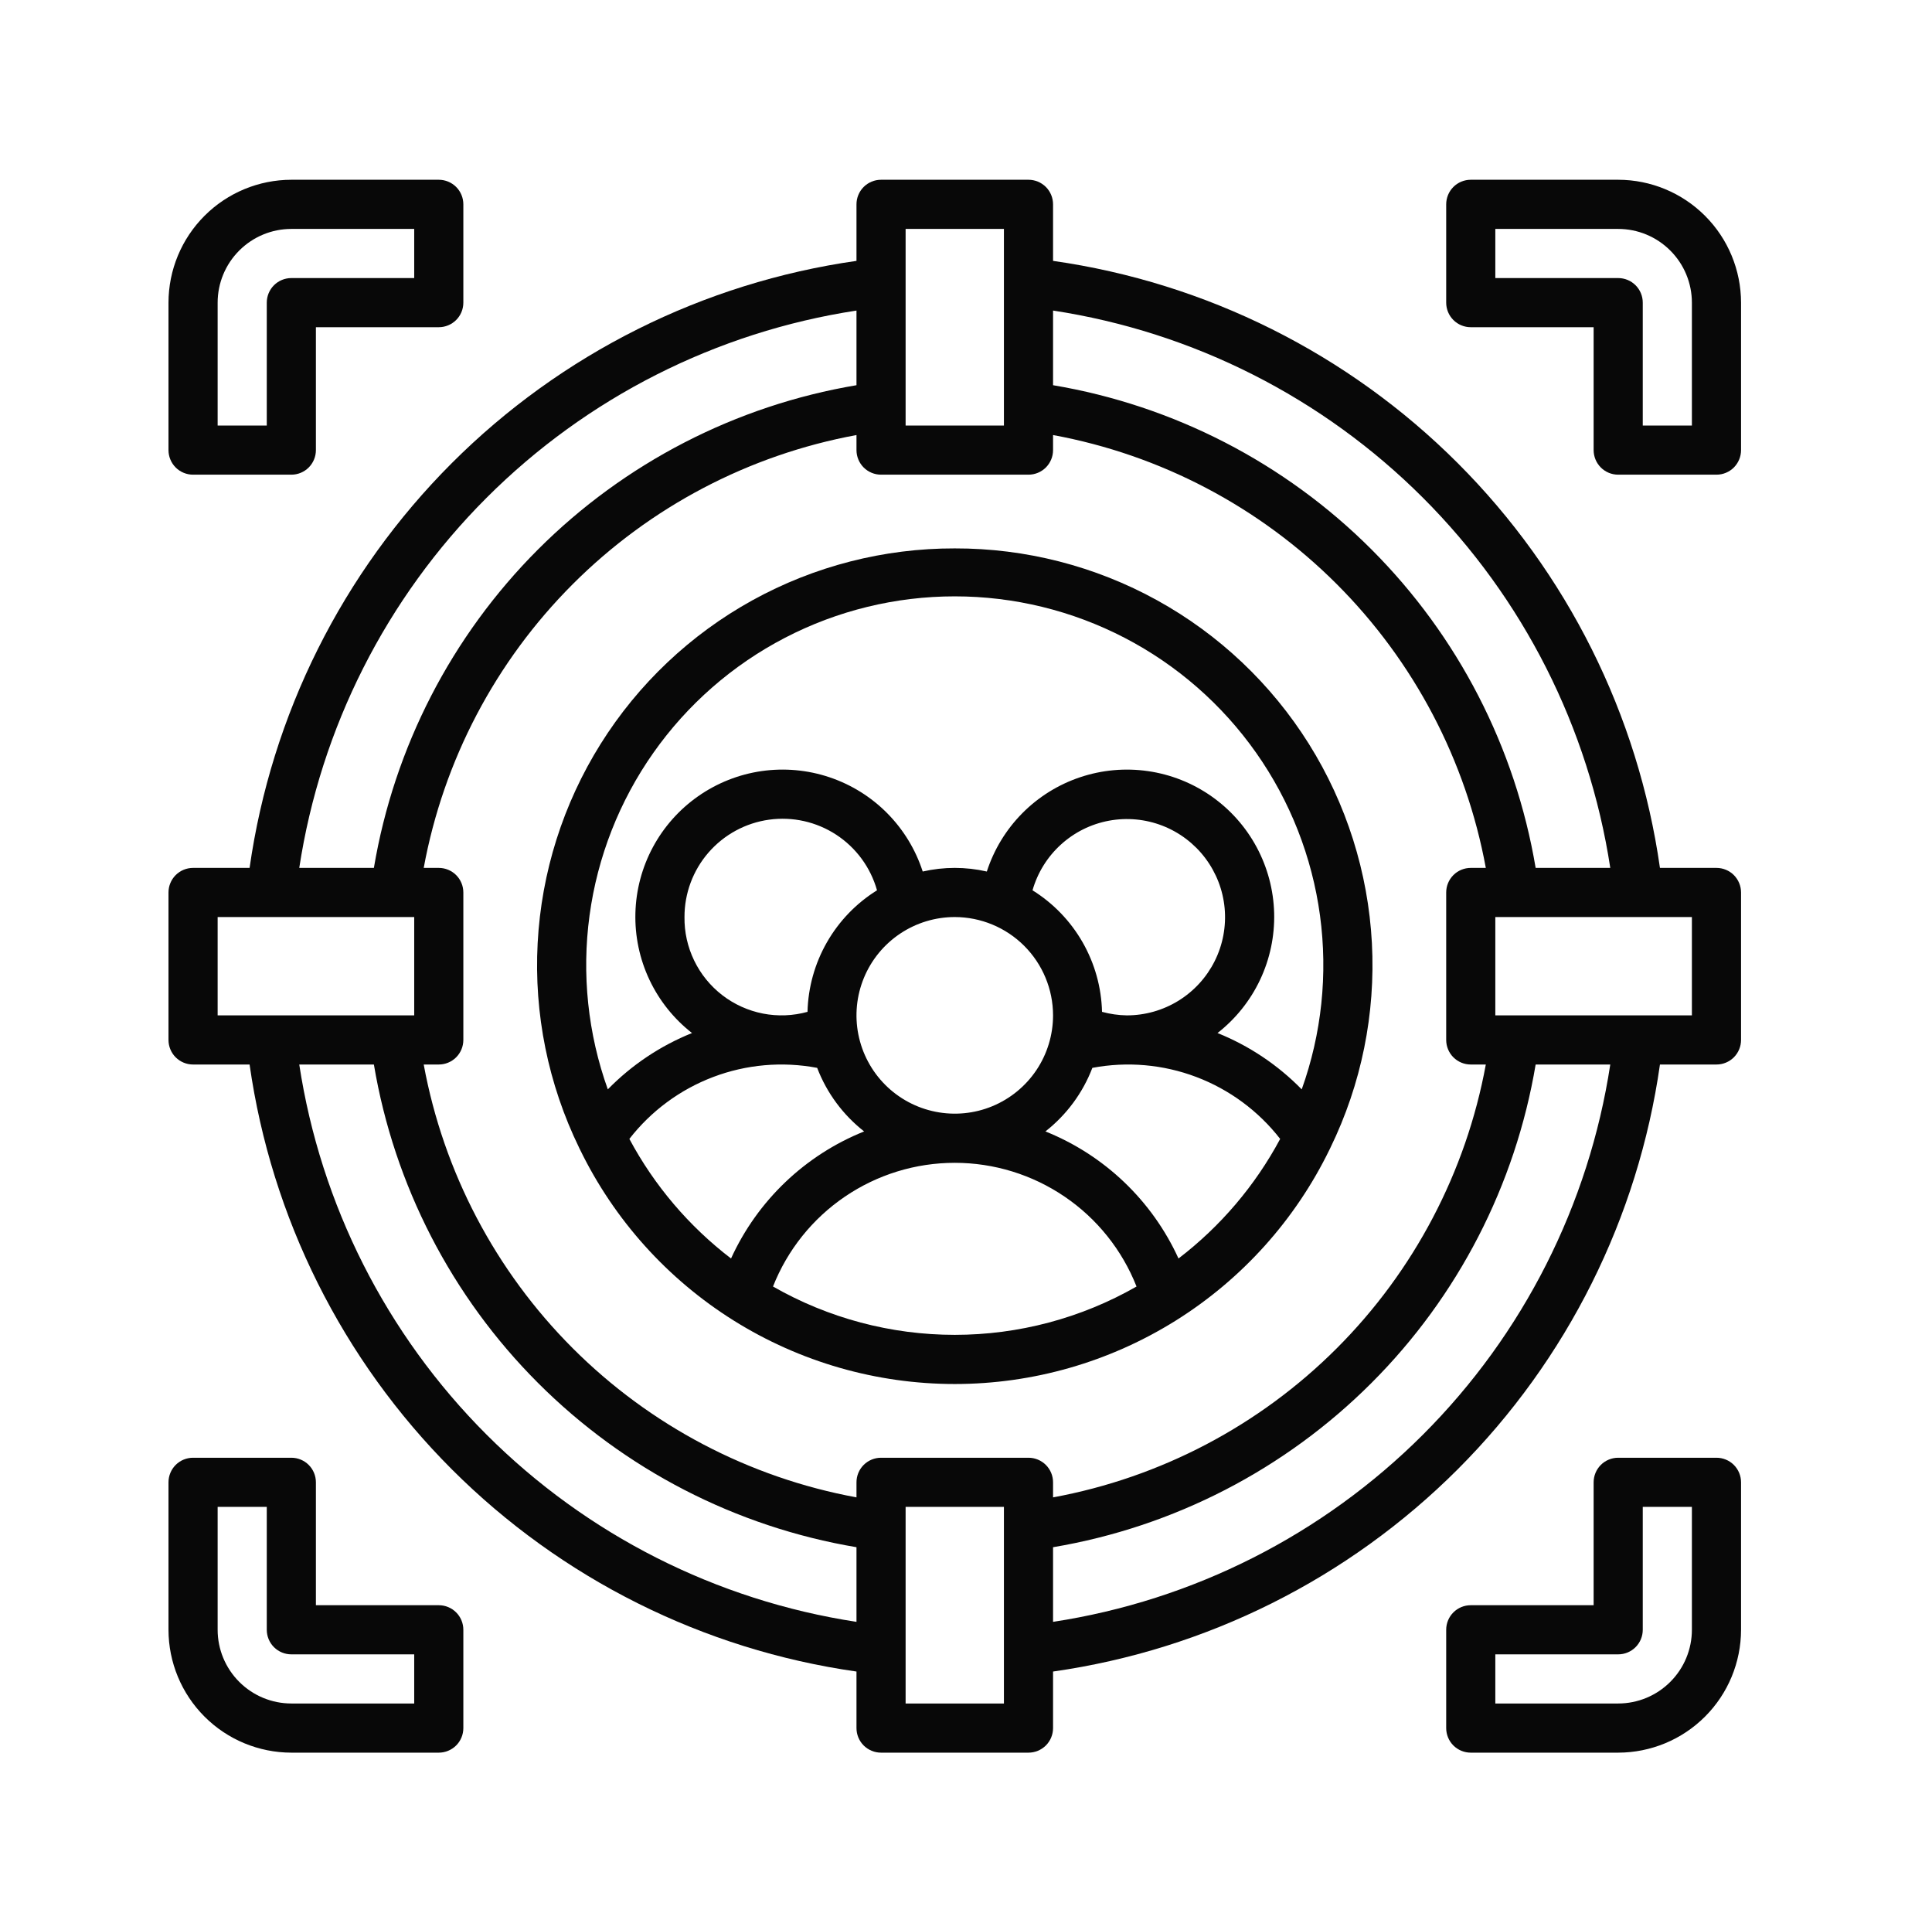 <svg width="86" height="85" viewBox="0 0 86 85" fill="none" xmlns="http://www.w3.org/2000/svg">
<mask id="mask0_8210_808" style="mask-type:alpha" maskUnits="userSpaceOnUse" x="0" y="0" width="86" height="85">
<rect x="0.5" width="85" height="85" fill="#D9D9D9"/>
</mask>
<g mask="url(#mask0_8210_808)">
</g>
<g clip-path="url(#clip0_8210_808)">
<path d="M42.5 24.406C39.35 24.399 36.251 25.194 33.493 26.715C30.736 28.237 28.411 30.436 26.738 33.105C25.066 35.774 24.1 38.825 23.933 41.97C23.765 45.115 24.401 48.251 25.781 51.083C25.794 51.107 25.801 51.134 25.817 51.157C27.339 54.286 29.711 56.924 32.661 58.77C35.611 60.615 39.02 61.594 42.5 61.594C45.98 61.594 49.389 60.615 52.339 58.77C55.289 56.924 57.661 54.286 59.183 51.157C59.199 51.134 59.206 51.107 59.219 51.083C60.599 48.251 61.235 45.115 61.068 41.97C60.9 38.825 59.934 35.774 58.262 33.105C56.589 30.436 54.264 28.237 51.507 26.715C48.749 25.194 45.65 24.399 42.5 24.406ZM28.015 50.686C28.983 49.441 30.276 48.487 31.75 47.929C33.225 47.371 34.825 47.231 36.375 47.524C36.802 48.639 37.525 49.617 38.465 50.353C35.838 51.407 33.716 53.432 32.541 56.008C30.67 54.577 29.127 52.763 28.015 50.686ZM30.469 40.812C30.467 39.757 30.847 38.736 31.539 37.94C32.232 37.143 33.189 36.624 34.234 36.479C35.28 36.334 36.343 36.572 37.226 37.15C38.109 37.728 38.753 38.606 39.039 39.622C38.115 40.197 37.349 40.992 36.809 41.936C36.269 42.88 35.972 43.943 35.945 45.031C35.299 45.21 34.62 45.236 33.962 45.108C33.304 44.979 32.684 44.699 32.153 44.29C31.622 43.881 31.193 43.354 30.901 42.75C30.608 42.146 30.46 41.483 30.469 40.812ZM50.156 45.188C49.784 45.182 49.414 45.129 49.055 45.031C49.028 43.943 48.731 42.88 48.191 41.936C47.651 40.992 46.885 40.197 45.961 39.622C46.184 38.841 46.62 38.137 47.221 37.59C47.822 37.042 48.563 36.673 49.362 36.525C50.161 36.376 50.986 36.453 51.744 36.747C52.501 37.041 53.162 37.541 53.651 38.19C54.14 38.839 54.439 39.611 54.513 40.42C54.587 41.23 54.434 42.044 54.071 42.771C53.708 43.498 53.149 44.109 52.458 44.536C51.766 44.963 50.969 45.189 50.156 45.188ZM46.875 45.188C46.875 46.053 46.618 46.899 46.138 47.618C45.657 48.338 44.974 48.898 44.174 49.23C43.375 49.561 42.495 49.647 41.647 49.478C40.798 49.31 40.018 48.893 39.406 48.281C38.795 47.669 38.378 46.89 38.209 46.041C38.04 45.192 38.127 44.313 38.458 43.513C38.789 42.714 39.35 42.031 40.069 41.55C40.789 41.069 41.635 40.812 42.5 40.812C43.66 40.814 44.772 41.275 45.592 42.095C46.412 42.916 46.874 44.028 46.875 45.188ZM34.409 57.255C35.05 55.631 36.164 54.238 37.607 53.257C39.05 52.275 40.755 51.75 42.5 51.75C44.245 51.75 45.95 52.275 47.393 53.257C48.836 54.238 49.95 55.631 50.591 57.255C48.127 58.665 45.338 59.406 42.5 59.406C39.662 59.406 36.873 58.665 34.409 57.255ZM52.459 56.008C51.284 53.432 49.162 51.407 46.535 50.353C47.475 49.617 48.198 48.639 48.625 47.524C50.175 47.231 51.775 47.371 53.25 47.929C54.724 48.487 56.017 49.441 56.985 50.686C55.873 52.763 54.33 54.577 52.459 56.008ZM57.944 48.481C56.882 47.395 55.605 46.541 54.196 45.974C55.004 45.343 55.653 44.532 56.091 43.605C56.529 42.677 56.743 41.66 56.717 40.636C56.69 39.611 56.423 38.606 55.938 37.703C55.453 36.8 54.762 36.023 53.922 35.435C53.083 34.847 52.116 34.464 51.102 34.318C50.087 34.171 49.052 34.264 48.08 34.59C47.108 34.916 46.225 35.465 45.504 36.194C44.783 36.923 44.243 37.81 43.927 38.786C42.988 38.571 42.012 38.571 41.073 38.786C40.757 37.81 40.217 36.923 39.496 36.194C38.775 35.465 37.892 34.916 36.92 34.59C35.948 34.264 34.913 34.171 33.898 34.317C32.884 34.464 31.918 34.847 31.078 35.435C30.238 36.023 29.547 36.8 29.062 37.703C28.577 38.606 28.31 39.611 28.284 40.636C28.257 41.66 28.471 42.677 28.909 43.605C29.347 44.532 29.996 45.343 30.804 45.974C29.395 46.541 28.118 47.395 27.056 48.481C26.168 46.005 25.889 43.352 26.242 40.745C26.595 38.138 27.57 35.654 29.084 33.503C30.598 31.352 32.607 29.596 34.942 28.384C37.277 27.172 39.869 26.54 42.5 26.54C45.131 26.54 47.723 27.172 50.058 28.384C52.393 29.596 54.402 31.352 55.916 33.503C57.43 35.654 58.405 38.138 58.758 40.745C59.111 43.352 58.832 46.005 57.944 48.481Z" fill="#080808"/>
<path d="M76.406 38.625H73.89C72.919 31.804 69.76 25.483 64.889 20.611C60.017 15.74 53.696 12.581 46.875 11.61V9.094C46.875 8.804 46.76 8.525 46.555 8.32C46.349 8.115 46.071 8 45.781 8H39.219C38.929 8 38.651 8.115 38.445 8.32C38.24 8.525 38.125 8.804 38.125 9.094V11.61C31.304 12.581 24.983 15.74 20.111 20.611C15.24 25.483 12.081 31.804 11.11 38.625H8.594C8.304 38.625 8.025 38.74 7.82 38.945C7.615 39.151 7.5 39.429 7.5 39.719V46.281C7.5 46.571 7.615 46.849 7.82 47.055C8.025 47.26 8.304 47.375 8.594 47.375H11.11C12.081 54.196 15.24 60.517 20.111 65.389C24.983 70.26 31.304 73.419 38.125 74.39V76.906C38.125 77.196 38.24 77.475 38.445 77.68C38.651 77.885 38.929 78 39.219 78H45.781C46.071 78 46.349 77.885 46.555 77.68C46.76 77.475 46.875 77.196 46.875 76.906V74.39C53.696 73.419 60.017 70.26 64.889 65.389C69.76 60.517 72.919 54.196 73.89 47.375H76.406C76.696 47.375 76.975 47.26 77.18 47.055C77.385 46.849 77.5 46.571 77.5 46.281V39.719C77.5 39.429 77.385 39.151 77.18 38.945C76.975 38.74 76.696 38.625 76.406 38.625ZM71.679 38.625H68.357C67.453 33.256 64.899 28.302 61.048 24.451C57.199 20.601 52.244 18.047 46.875 17.143V13.821C53.112 14.774 58.883 17.694 63.344 22.156C67.806 26.617 70.726 32.388 71.679 38.625ZM65.469 47.375H66.139C65.258 52.16 62.944 56.564 59.504 60.004C56.064 63.444 51.66 65.758 46.875 66.639V65.969C46.875 65.679 46.76 65.4 46.555 65.195C46.349 64.99 46.071 64.875 45.781 64.875H39.219C38.929 64.875 38.651 64.99 38.445 65.195C38.24 65.4 38.125 65.679 38.125 65.969V66.639C33.34 65.758 28.936 63.444 25.496 60.004C22.056 56.564 19.742 52.16 18.861 47.375H19.531C19.821 47.375 20.099 47.26 20.305 47.055C20.51 46.849 20.625 46.571 20.625 46.281V39.719C20.625 39.429 20.51 39.151 20.305 38.945C20.099 38.74 19.821 38.625 19.531 38.625H18.861C19.742 33.84 22.056 29.436 25.496 25.996C28.936 22.556 33.34 20.242 38.125 19.361V20.031C38.125 20.321 38.24 20.599 38.445 20.805C38.651 21.01 38.929 21.125 39.219 21.125H45.781C46.071 21.125 46.349 21.01 46.555 20.805C46.76 20.599 46.875 20.321 46.875 20.031V19.361C51.66 20.242 56.064 22.556 59.504 25.996C62.944 29.436 65.258 33.84 66.139 38.625H65.469C65.179 38.625 64.9 38.74 64.695 38.945C64.49 39.151 64.375 39.429 64.375 39.719V46.281C64.375 46.571 64.49 46.849 64.695 47.055C64.9 47.26 65.179 47.375 65.469 47.375ZM40.312 10.188H44.688V18.938H40.312V10.188ZM38.125 13.821V17.143C32.756 18.047 27.802 20.601 23.951 24.451C20.101 28.302 17.547 33.256 16.643 38.625H13.321C14.274 32.388 17.194 26.617 21.656 22.156C26.117 17.694 31.888 14.774 38.125 13.821ZM9.688 40.812H18.438V45.188H9.688V40.812ZM13.321 47.375H16.643C17.547 52.744 20.101 57.699 23.951 61.548C27.802 65.399 32.756 67.953 38.125 68.857V72.179C31.888 71.226 26.117 68.306 21.656 63.844C17.194 59.383 14.274 53.612 13.321 47.375ZM44.688 75.812H40.312V67.062H44.688V75.812ZM46.875 72.179V68.857C52.244 67.953 57.199 65.399 61.048 61.548C64.899 57.699 67.453 52.744 68.357 47.375H71.679C70.726 53.612 67.806 59.383 63.344 63.844C58.883 68.306 53.112 71.226 46.875 72.179ZM75.312 45.188H66.562V40.812H75.312V45.188Z" fill="#080808"/>
<path d="M8.594 21.125H12.969C13.259 21.125 13.537 21.01 13.742 20.805C13.947 20.599 14.062 20.321 14.062 20.031V14.562H19.531C19.821 14.562 20.099 14.447 20.305 14.242C20.51 14.037 20.625 13.759 20.625 13.469V9.094C20.625 8.804 20.51 8.525 20.305 8.32C20.099 8.115 19.821 8 19.531 8H12.969C11.519 8.002 10.129 8.578 9.104 9.604C8.078 10.629 7.502 12.019 7.5 13.469V20.031C7.5 20.321 7.615 20.599 7.82 20.805C8.025 21.01 8.304 21.125 8.594 21.125ZM9.688 13.469C9.688 12.599 10.034 11.765 10.65 11.15C11.265 10.534 12.099 10.188 12.969 10.188H18.438V12.375H12.969C12.679 12.375 12.4 12.49 12.195 12.695C11.99 12.9 11.875 13.179 11.875 13.469V18.938H9.688V13.469Z" fill="#080808"/>
<path d="M72.031 8H65.469C65.179 8 64.9 8.115 64.695 8.32C64.49 8.525 64.375 8.804 64.375 9.094V13.469C64.375 13.759 64.49 14.037 64.695 14.242C64.9 14.447 65.179 14.562 65.469 14.562H70.938V20.031C70.938 20.321 71.053 20.599 71.258 20.805C71.463 21.01 71.741 21.125 72.031 21.125H76.406C76.696 21.125 76.975 21.01 77.18 20.805C77.385 20.599 77.5 20.321 77.5 20.031V13.469C77.498 12.019 76.922 10.629 75.896 9.604C74.871 8.578 73.481 8.002 72.031 8ZM75.312 18.938H73.125V13.469C73.125 13.179 73.01 12.9 72.805 12.695C72.6 12.49 72.321 12.375 72.031 12.375H66.562V10.188H72.031C72.901 10.188 73.735 10.534 74.35 11.15C74.966 11.765 75.312 12.599 75.312 13.469V18.938Z" fill="#080808"/>
<path d="M19.531 71.438H14.062V65.969C14.062 65.679 13.947 65.4 13.742 65.195C13.537 64.99 13.259 64.875 12.969 64.875H8.594C8.304 64.875 8.025 64.99 7.82 65.195C7.615 65.4 7.5 65.679 7.5 65.969V72.531C7.502 73.981 8.078 75.371 9.104 76.396C10.129 77.422 11.519 77.998 12.969 78H19.531C19.821 78 20.099 77.885 20.305 77.68C20.51 77.475 20.625 77.196 20.625 76.906V72.531C20.625 72.241 20.51 71.963 20.305 71.758C20.099 71.553 19.821 71.438 19.531 71.438ZM18.438 75.812H12.969C12.099 75.812 11.265 75.466 10.65 74.85C10.034 74.235 9.688 73.401 9.688 72.531V67.062H11.875V72.531C11.875 72.821 11.99 73.1 12.195 73.305C12.4 73.51 12.679 73.625 12.969 73.625H18.438V75.812Z" fill="#080808"/>
<path d="M76.406 64.875H72.031C71.741 64.875 71.463 64.99 71.258 65.195C71.053 65.4 70.938 65.679 70.938 65.969V71.438H65.469C65.179 71.438 64.9 71.553 64.695 71.758C64.49 71.963 64.375 72.241 64.375 72.531V76.906C64.375 77.196 64.49 77.475 64.695 77.68C64.9 77.885 65.179 78 65.469 78H72.031C73.481 77.998 74.871 77.422 75.896 76.396C76.922 75.371 77.498 73.981 77.5 72.531V65.969C77.5 65.679 77.385 65.4 77.18 65.195C76.975 64.99 76.696 64.875 76.406 64.875ZM75.312 72.531C75.312 73.401 74.966 74.235 74.35 74.85C73.735 75.466 72.901 75.812 72.031 75.812H66.562V73.625H72.031C72.321 73.625 72.6 73.51 72.805 73.305C73.01 73.1 73.125 72.821 73.125 72.531V67.062H75.312V72.531Z" fill="#080808"/>
</g>
<defs>
<clipPath id="clip0_8210_808">
<rect width="70" height="70" fill="white" transform="translate(7.5 8)"/>
</clipPath>
</defs>
</svg>

